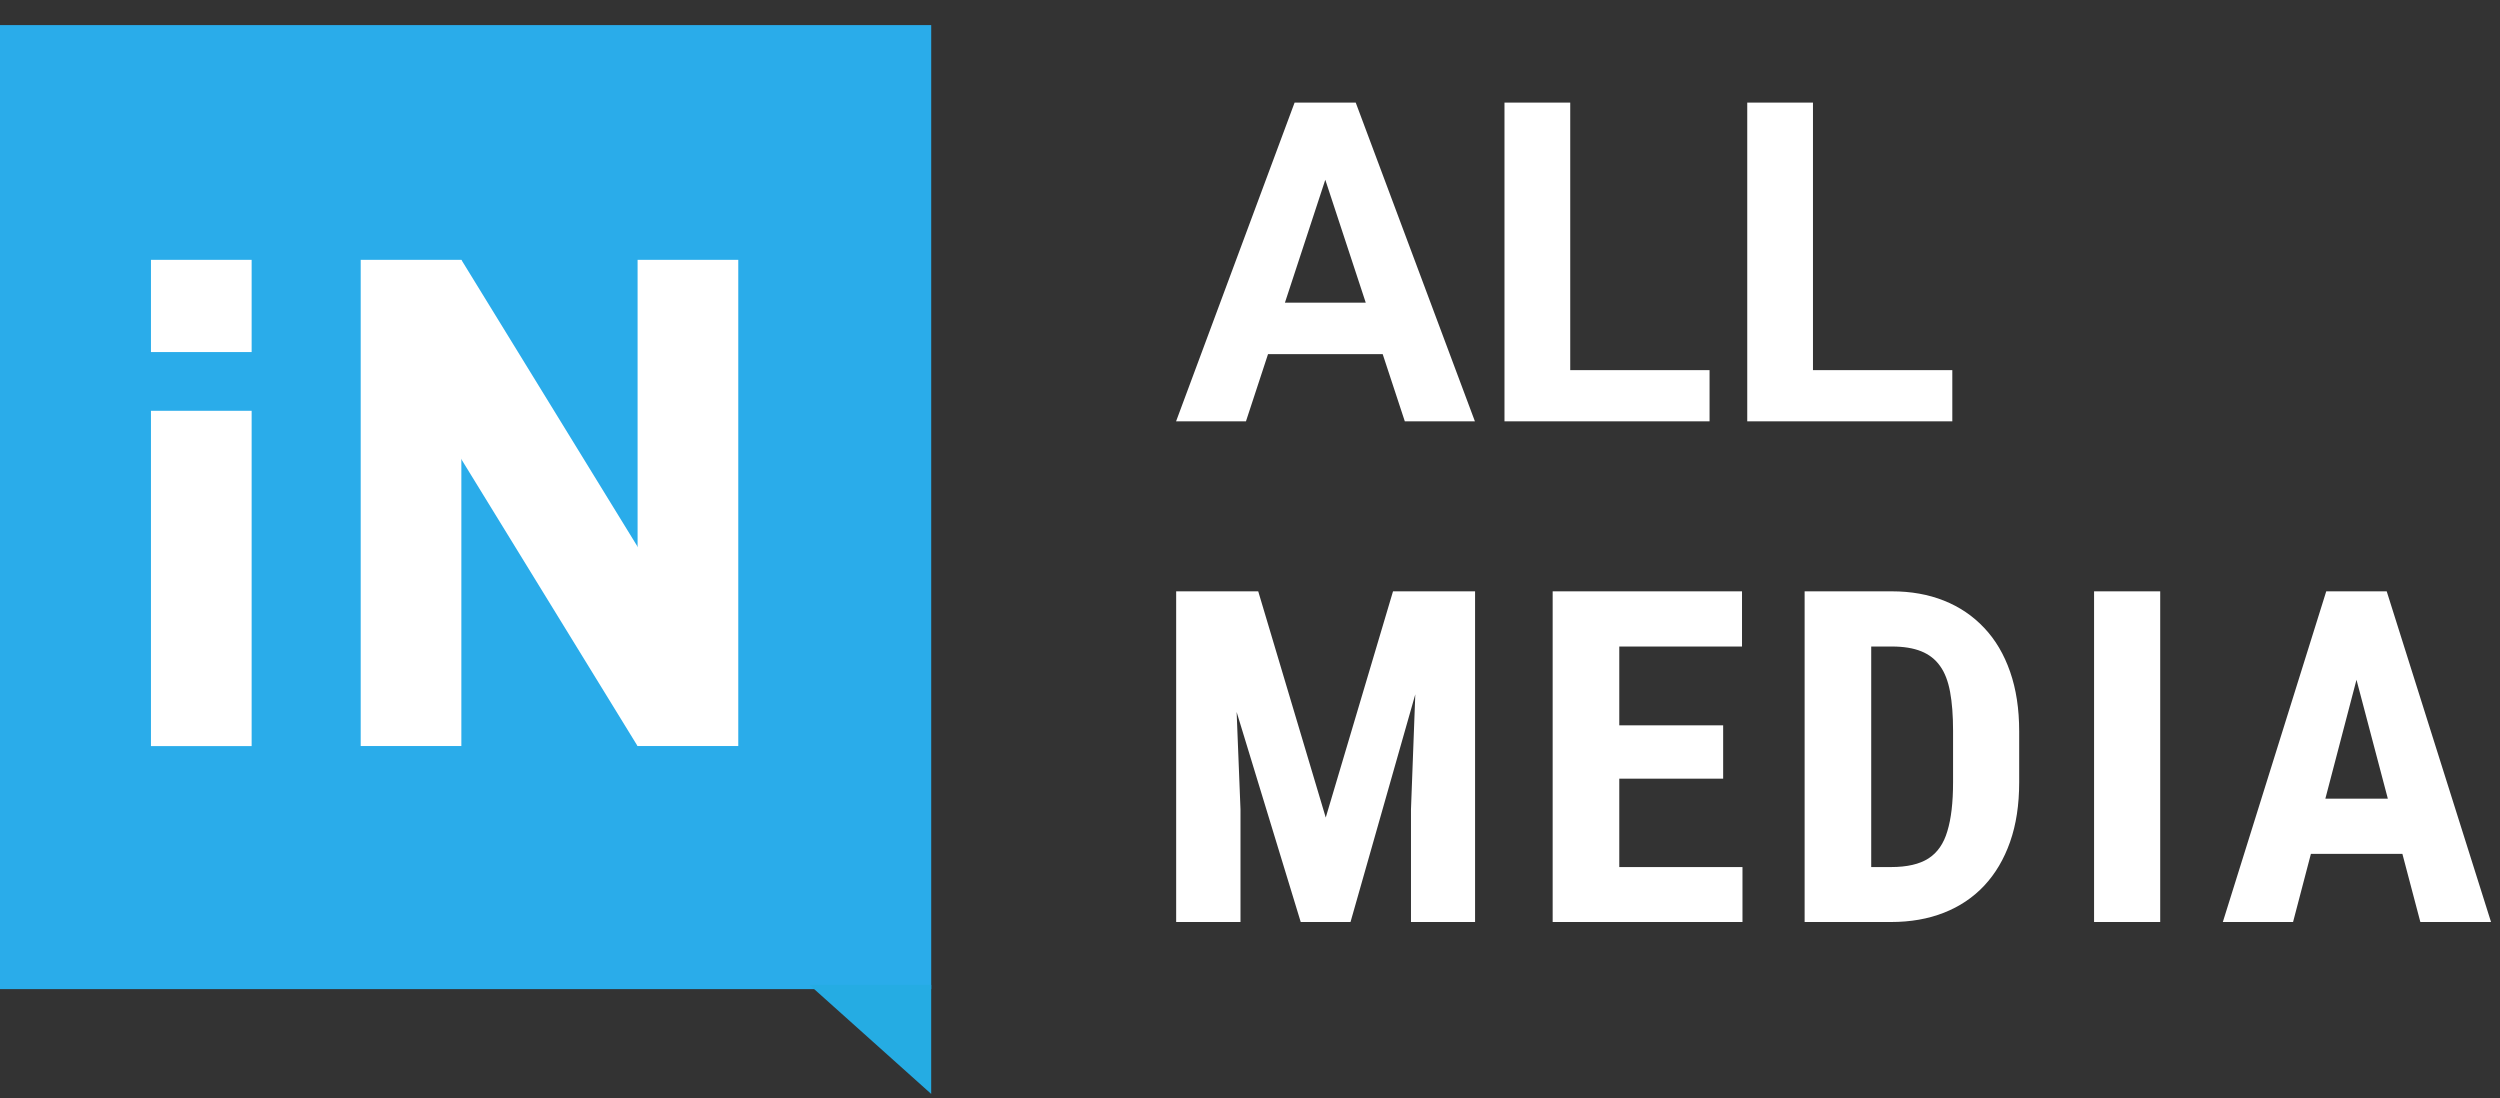 <svg width="107" height="47" viewBox="0 0 107 47" fill="none" xmlns="http://www.w3.org/2000/svg">
<rect x="0" y="0" width="107" height="47" fill="#333333" stroke="none"/>
<g id="Logo">
<path id="Vector" d="M39.856 1.074H0V42.334H39.856V1.074Z" fill="#2AACEA"/>
<path id="Vector_2" d="M10.77 11.121H6.461V15.068H10.77V11.121Z" fill="white"/>
<path id="Vector_3" d="M10.77 17.582H6.461V31.933H10.77V17.582Z" fill="white"/>
<path id="Vector_4" d="M19.746 11.121H15.438V31.93H19.746V11.121Z" fill="white"/>
<path id="Vector_5" d="M16.156 13.812L19.747 11.121L31.131 29.654L27.287 31.93L16.156 13.812Z" fill="white"/>
<path id="Vector_6" d="M31.598 11.121H27.289V31.93H31.598V11.121Z" fill="white"/>
<path id="Vector_7" d="M57.041 6.724L53.327 18.033H50.336L55.409 4.391H57.312L57.041 6.724ZM60.126 18.033L56.403 6.724L56.103 4.391H58.025L63.126 18.033H60.126ZM59.957 12.955V15.157H52.746V12.955H59.957ZM73.169 15.841V18.033H66.296V15.841H73.169ZM67.206 4.391V18.033H64.392V4.391H67.206ZM83.559 15.841V18.033H76.686V15.841H83.559ZM77.595 4.391V18.033H74.782V4.391H77.595Z" fill="white"/>
<path id="Vector_8" d="M51.352 25.309H53.852L56.742 34.991L59.621 25.309H61.829L57.802 39.462H55.671L51.352 25.309ZM50.34 25.309H52.723L53.093 34.641V39.462H50.34V25.309ZM60.74 25.309H63.133V39.462H60.39V34.641L60.74 25.309ZM74.578 37.11V39.462H68.42V37.11H74.578ZM69.305 25.309V39.462H66.454V25.309H69.305ZM73.751 31.044V33.328H68.42V31.044H73.751ZM74.558 25.309V27.671H68.42V25.309H74.558ZM80.935 39.462H78.434L78.454 37.11H80.935C81.622 37.11 82.157 36.987 82.54 36.74C82.922 36.494 83.192 36.105 83.347 35.574C83.51 35.042 83.591 34.346 83.591 33.484V31.277C83.591 30.623 83.548 30.069 83.464 29.615C83.379 29.155 83.237 28.785 83.036 28.507C82.835 28.222 82.566 28.011 82.228 27.875C81.891 27.739 81.473 27.671 80.973 27.671H78.386V25.309H80.973C81.791 25.309 82.533 25.441 83.201 25.707C83.869 25.973 84.443 26.362 84.924 26.874C85.403 27.379 85.773 28.005 86.032 28.75C86.292 29.495 86.421 30.344 86.421 31.297V33.484C86.421 34.443 86.292 35.292 86.032 36.031C85.773 36.77 85.403 37.395 84.924 37.907C84.45 38.413 83.876 38.798 83.201 39.064C82.527 39.33 81.771 39.462 80.935 39.462ZM80.088 25.309V39.462H77.238V25.309H80.088ZM92.457 25.309V39.462H89.626V25.309H92.457ZM101.187 27.836L98.143 39.462H95.137L99.563 25.309H101.441L101.187 27.836ZM103.591 39.462L100.526 27.836L100.244 25.309H102.151L106.616 39.462H103.591ZM103.698 34.184V36.546H97.306V34.184H103.698Z" fill="white"/>
<path id="Vector_9" d="M39.855 42.156H34.648L39.855 46.82V42.156Z" fill="#25ACE3"/>
</g>
</svg>
